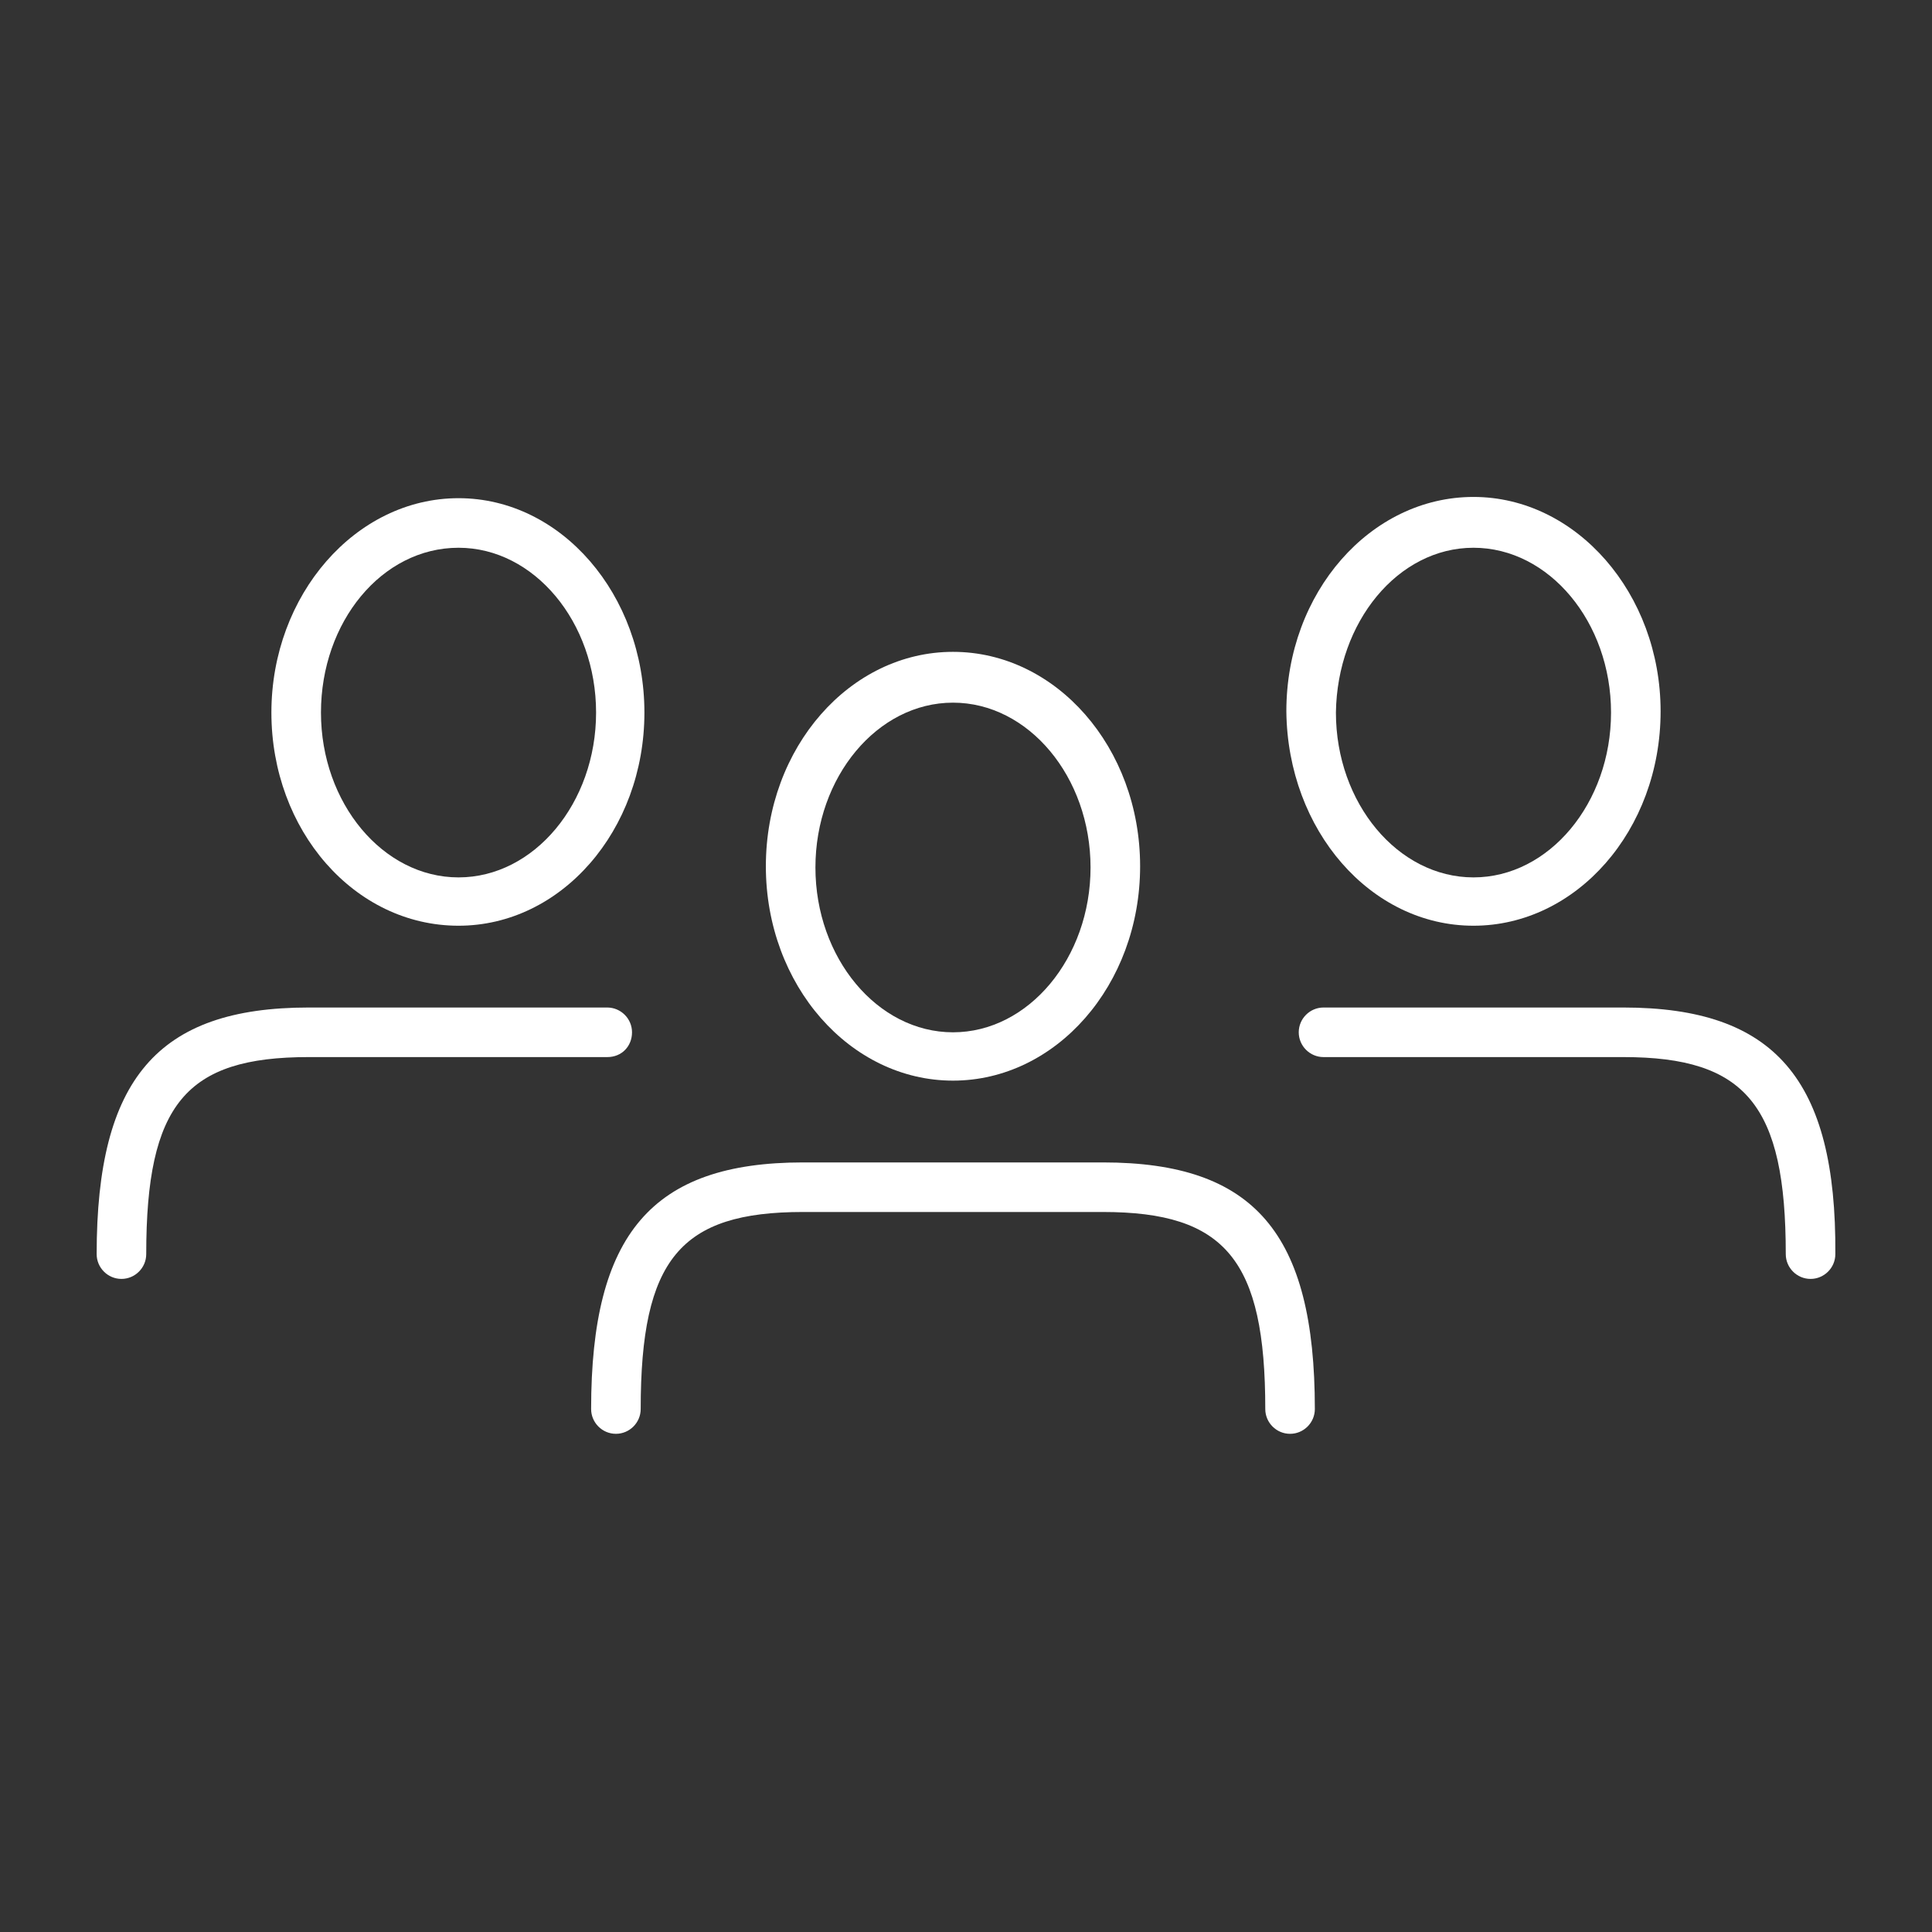 <?xml version="1.0" encoding="utf-8"?>
<!-- Generator: Adobe Illustrator 26.0.0, SVG Export Plug-In . SVG Version: 6.00 Build 0)  -->
<svg version="1.1" id="Ebene_1" xmlns="http://www.w3.org/2000/svg" xmlns:xlink="http://www.w3.org/1999/xlink" x="0px" y="0px"
	 viewBox="0 0 155.9 155.9" style="enable-background:new 0 0 155.9 155.9;" xml:space="preserve">
<rect x="0" y="0" width="155.9" height="155.9" fill="#333333" stroke="none"/>
<style type="text/css">
	.st0{fill:#FFFFFF;}
</style>
<g>
	<path class="st0" d="M89,93.8H64.8c-12.2,0-17.1,5.8-17.1,19.9c0,1.1,0.9,2,2,2s2-0.9,2-2c0-12.1,3.2-15.9,13.1-15.9H89
		c9.9,0,13.1,3.9,13.1,15.9c0,1.1,0.9,2,2,2s2-0.9,2-2C106.1,99.5,101.2,93.8,89,93.8z"/>
	<path class="st0" d="M76.9,87.2c8.3,0,15.1-7.7,15.1-17.3s-6.8-17.3-15.1-17.3s-15.1,7.7-15.1,17.3S68.6,87.2,76.9,87.2z
		 M76.9,56.7C83,56.7,88,62.7,88,70s-5,13.3-11.1,13.3s-11.1-6-11.1-13.3S70.8,56.7,76.9,56.7z"/>
	<path class="st0" d="M131,81.3h-24.2c-1.1,0-2,0.9-2,2s0.9,2,2,2H131c9.9,0,13.1,3.9,13.1,15.9c0,1.1,0.9,2,2,2s2-0.9,2-2
		C148.2,87.1,143.2,81.3,131,81.3z"/>
	<path class="st0" d="M118.9,74.7c8.3,0,15.1-7.7,15.1-17.3c0-9.5-6.8-17.3-15.1-17.3s-15.1,7.7-15.1,17.3
		C103.9,67,110.6,74.7,118.9,74.7z M118.9,44.2c6.1,0,11.1,6,11.1,13.3s-5,13.3-11.1,13.3s-11.1-6-11.1-13.3
		C107.9,50.2,112.8,44.2,118.9,44.2z"/>
	<path class="st0" d="M51,83.3c0-1.1-0.9-2-2-2H24.9c-12.2,0-17.1,5.8-17.1,19.9c0,1.1,0.9,2,2,2s2-0.9,2-2
		c0-12.1,3.2-15.9,13.1-15.9H49C50.2,85.3,51,84.4,51,83.3z"/>
	<path class="st0" d="M37,74.7c8.3,0,15-7.7,15-17.2s-6.7-17.3-15-17.3S21.9,48,21.9,57.5S28.6,74.7,37,74.7z M37,44.2
		c6.1,0,11.1,6,11.1,13.3s-5,13.3-11.1,13.3s-11.1-6-11.1-13.3S30.8,44.2,37,44.2z"/>
</g>
</svg>
